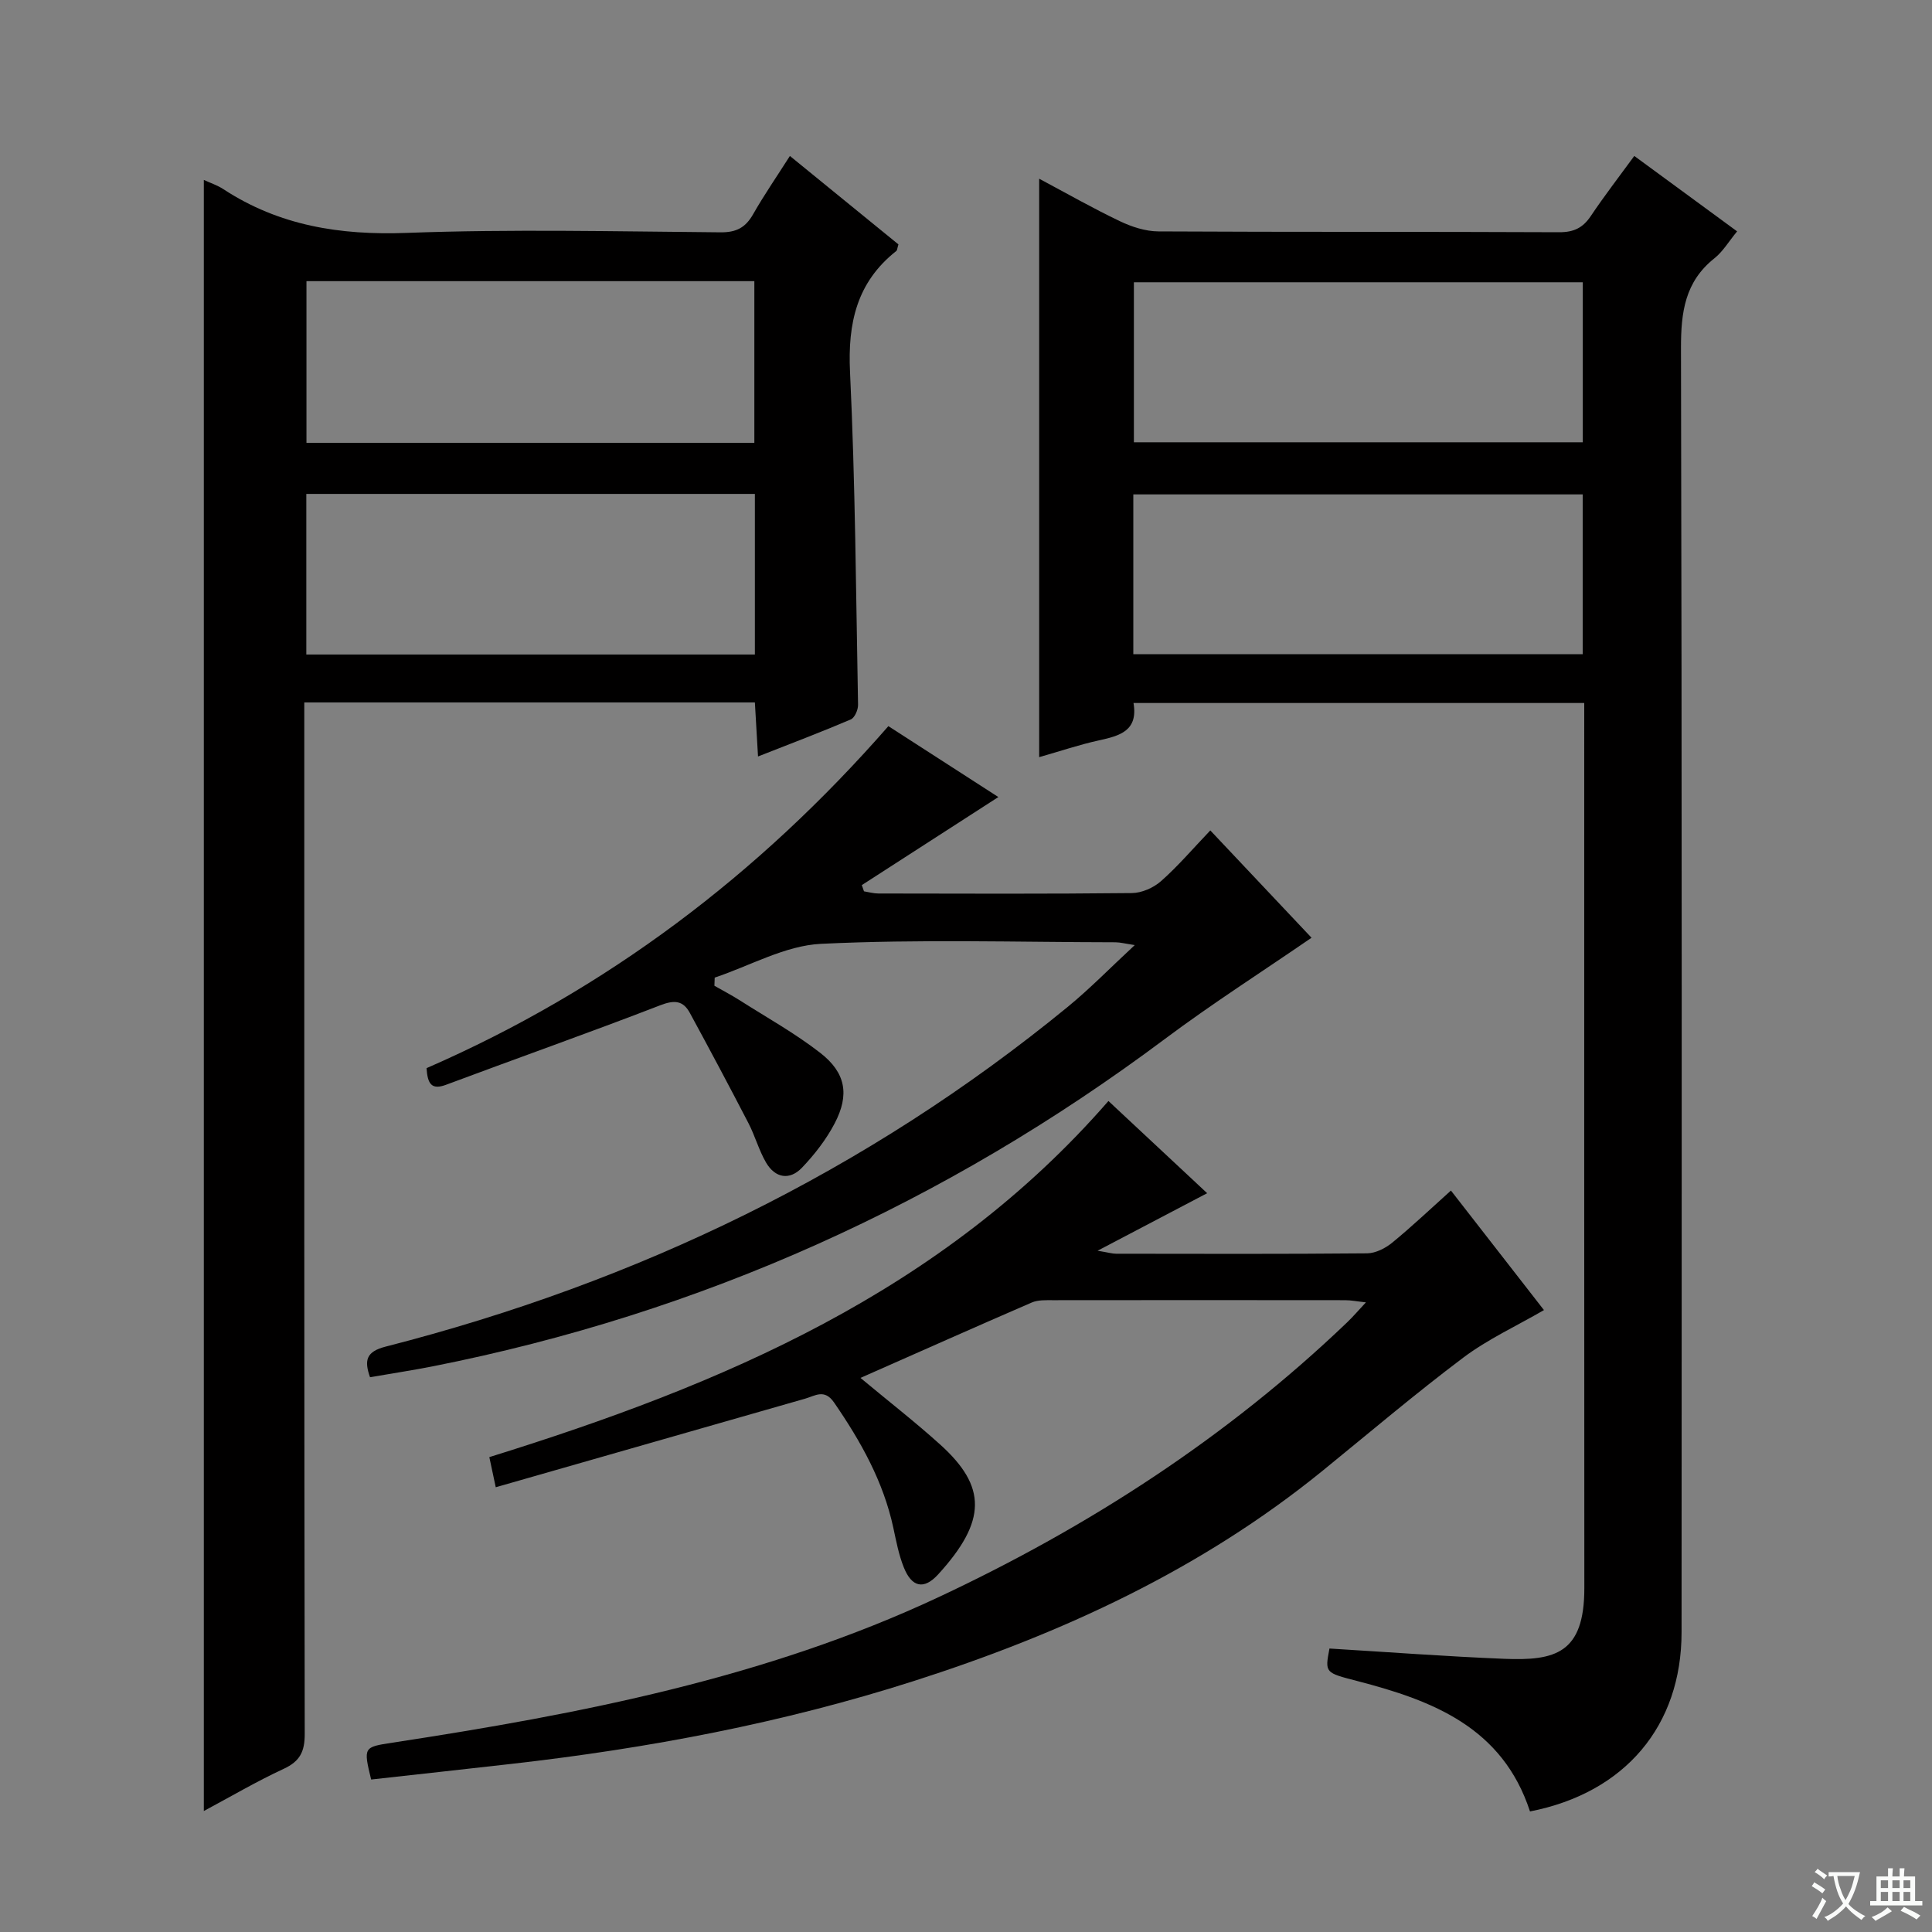 <svg enable-background="new 0 0 400 400" viewBox="0 0 400 400" xmlns="http://www.w3.org/2000/svg"><rect x="0" y="0" width="400" height="400" fill="#808080" stroke="none"/><path d="m377.9 391.2c-.2.3-.4.5-.6.8-.7-.6-1.4-1-2.2-1.5.2-.3.4-.5.5-.8.6.4 1.4.8 2.3 1.5zm-1.8 6.1c-.2-.2-.5-.4-.9-.6.4-.6.8-1.2 1.2-1.9s.7-1.3.9-1.9c.3.3.5.5.8.7-.7 1.3-1.4 2.6-2 3.7zm2.2-9c-.3.3-.5.5-.6.8-.6-.6-1.3-1.1-2-1.5.3-.3.5-.5.6-.7.6.5 1.3.9 2 1.4zm.3.2v-.9h2 4.5c-.3 1.3-.6 2.5-1 3.6s-.9 2.1-1.4 3c.4.5 1 1 1.6 1.4s1.2.8 1.9 1.1c-.3.2-.5.4-.8.8-.4-.3-1-.7-1.6-1.2s-1.2-1.1-1.6-1.6c-.5.6-1.1 1.1-1.7 1.6s-1.4.9-2.1 1.4c-.1-.3-.3-.5-.7-.8.6-.2 1.2-.5 1.9-1s1.4-1.1 2-1.8c-.5-.8-.9-1.6-1.2-2.5s-.6-2-.8-3.2c-.4.1-.7.1-1 .1zm2.5 2.7c.3 1 .7 1.7 1 2.2.3-.5.6-1.1 1-2s.6-1.9.9-3h-3.2-.4c.1.9.3 1.8.7 2.8z" fill="#fafbfa"/><path d="m396.5 388.5v1.5 3.6h1.5v.9c-.4 0-1 0-1.7 0h-7.9c-.5 0-.9 0-1.2 0v-.9h1.3v-3.5c0-.7 0-1.2 0-1.6h2.4c0-.8 0-1.4 0-1.7h1c0 .3-.1.8-.1 1.7h1.5c0-.8 0-1.4 0-1.7h1c0 .3-.1.9-.1 1.7zm-8.2 9.2c-.2-.3-.5-.5-.8-.8.8-.3 1.4-.6 1.9-.9s1-.7 1.4-1.1c.3.3.6.5.9.8-1.6 1-2.8 1.6-3.4 2zm2.6-6.8v-1.6h-1.5v1.6zm0 2.7v-1.9h-1.5v1.9zm2.4-2.7v-1.6h-1.5v1.6zm0 2.7v-1.9h-1.5v1.9zm.2 2 .7-.8c.4.2.9.5 1.6.8s1.3.7 1.8 1c-.3.3-.5.5-.8.8-.4-.3-1.5-1-3.3-1.8zm2-4.7v-1.6h-1.4v1.6zm0 2.7v-1.9h-1.4v1.9z" fill="#fafbfa"/><g fill="#010000"><path d="m316.77 375.04c-5.7-17.43-20.16-22.95-35.68-26.98-6.78-1.76-6.8-1.67-5.84-6.75 12.06.73 24.12 1.64 36.2 2.13 10.51.42 16.57-1.09 16.57-14.63-.04-59.48-.02-118.95-.02-178.43 0-1.49 0-2.97 0-4.83-31.16 0-62.03 0-93.32 0 1 5.78-2.88 6.8-7.17 7.74-4.03.88-7.96 2.22-12.36 3.47 0-40.03 0-79.59 0-119.76 5.67 3.02 11.1 6.12 16.72 8.8 2.45 1.17 5.31 2.1 7.98 2.11 27.65.15 55.31.04 82.97.17 3.02.01 4.91-.91 6.55-3.37 2.77-4.13 5.81-8.07 8.99-12.42 7.18 5.26 14.07 10.32 21.29 15.61-1.73 2.1-2.94 4.18-4.69 5.57-6.11 4.85-6.94 11.15-6.93 18.55.21 88.63.15 177.26.12 265.89.01 19.37-11.67 33.28-31.38 37.13zm-82.13-239.6h93.04c0-11.3 0-22.2 0-33.08-31.17 0-62.02 0-93.04 0zm.12-43.87h92.94c0-11.28 0-22.18 0-33.13-31.15 0-62 0-92.94 0z"/><path d="m42.2 37.25c1.37.64 2.81 1.1 4.04 1.91 11.58 7.58 24.19 9.57 37.95 9.06 21.63-.81 43.32-.3 64.98-.12 3.28.03 5.18-.98 6.75-3.74 2.29-4.02 4.93-7.84 7.62-12.07 7.74 6.31 15.17 12.36 22.47 18.31-.25.79-.24 1.21-.45 1.37-8.18 6.47-10.06 14.91-9.57 25.08 1.09 22.93 1.23 45.91 1.66 68.87.02 1.03-.69 2.68-1.5 3.03-6.08 2.6-12.27 4.94-19.21 7.67-.24-4.07-.44-7.56-.65-11.19-31.2 0-61.95 0-93.29 0v6.07c0 69.16-.03 138.32.09 207.48.01 3.68-.99 5.68-4.36 7.24-5.55 2.57-10.85 5.69-16.53 8.73 0-112.73 0-225.03 0-337.7zm114.09 65.01c-31.12 0-61.98 0-92.87 0v33.25h92.87c0-11.21 0-22.11 0-33.25zm-92.84-44.05v33.48h92.73c0-11.28 0-22.31 0-33.48-31.04 0-61.66 0-92.73 0z"/><path d="m178.15 285.28c5.85 4.87 11.37 9.16 16.54 13.83 9.58 8.66 9.67 15.76-.46 26.86-2.96 3.24-5.47 2.65-7.11-1.47-1.04-2.59-1.57-5.41-2.16-8.16-2.07-9.62-6.76-17.95-12.27-25.96-1.99-2.89-3.91-1.4-6-.8-21.19 6.06-42.37 12.13-64.05 18.34-.59-2.77-.95-4.45-1.33-6.24 48.31-15.02 93.76-34.2 128.18-73.73 6.68 6.23 13.51 12.61 20.44 19.09-7.49 3.93-14.45 7.58-22.69 11.91 2.3.38 3.06.62 3.82.62 17.33.02 34.65.08 51.98-.08 1.77-.02 3.81-1.06 5.23-2.23 4.09-3.35 7.94-7.01 12.13-10.77 6.6 8.48 12.92 16.6 19.26 24.75-5.73 3.32-11.63 6.03-16.69 9.83-9.96 7.49-19.48 15.58-29.16 23.45-25.16 20.45-54.04 33.73-84.65 43.53-27.11 8.68-54.98 13.93-83.24 17.14-9.71 1.1-19.43 2.17-29.08 3.24-1.64-6.75-1.55-6.71 4.42-7.63 38.8-5.93 77.3-13.37 113.11-30.15 31.04-14.55 59.64-33.03 84.54-56.87 1.18-1.13 2.25-2.38 3.89-4.14-1.87-.2-3.09-.45-4.3-.45-20.16-.02-40.32-.03-60.47 0-1.48 0-3.11-.08-4.41.48-11.72 5.07-23.39 10.28-35.47 15.61z"/><path d="m88.31 221.15c37.28-16.25 68.75-40.07 95.62-70.81 7.79 5.02 15.43 9.95 22.77 14.68-9.49 6.12-18.88 12.18-28.27 18.23.15.43.3.86.45 1.29.99.16 1.99.45 2.98.45 17.5.03 34.99.1 52.49-.09 2.04-.02 4.47-1.09 6.03-2.47 3.48-3.07 6.52-6.64 10.2-10.5 7.27 7.71 14.17 15.02 20.96 22.22-10.29 7.07-20.62 13.67-30.41 20.99-45.46 33.97-95.87 56.73-151.56 67.75-4.22.83-8.47 1.47-12.96 2.25-1.21-3.44-.87-5.29 3.24-6.34 52.1-13.34 99.52-36.18 141.24-70.36 4.61-3.78 8.79-8.08 13.85-12.77-1.95-.29-2.97-.57-3.99-.58-20.33-.03-40.69-.66-60.97.32-7.43.36-14.68 4.55-22.01 6.99-.02.56-.04 1.13-.06 1.69 1.75 1 3.54 1.93 5.24 3.01 5.6 3.57 11.45 6.82 16.67 10.88 5.3 4.12 6.09 8.67 2.99 14.6-1.74 3.33-4.15 6.43-6.75 9.16-2.57 2.7-5.57 2.18-7.46-1.05-1.49-2.56-2.28-5.53-3.65-8.17-3.96-7.64-8.01-15.24-12.12-22.8-1.4-2.59-3.21-2.72-6.13-1.59-14.69 5.68-29.54 10.92-44.29 16.44-3.07 1.16-3.88-.14-4.1-3.42z"/></g></svg>